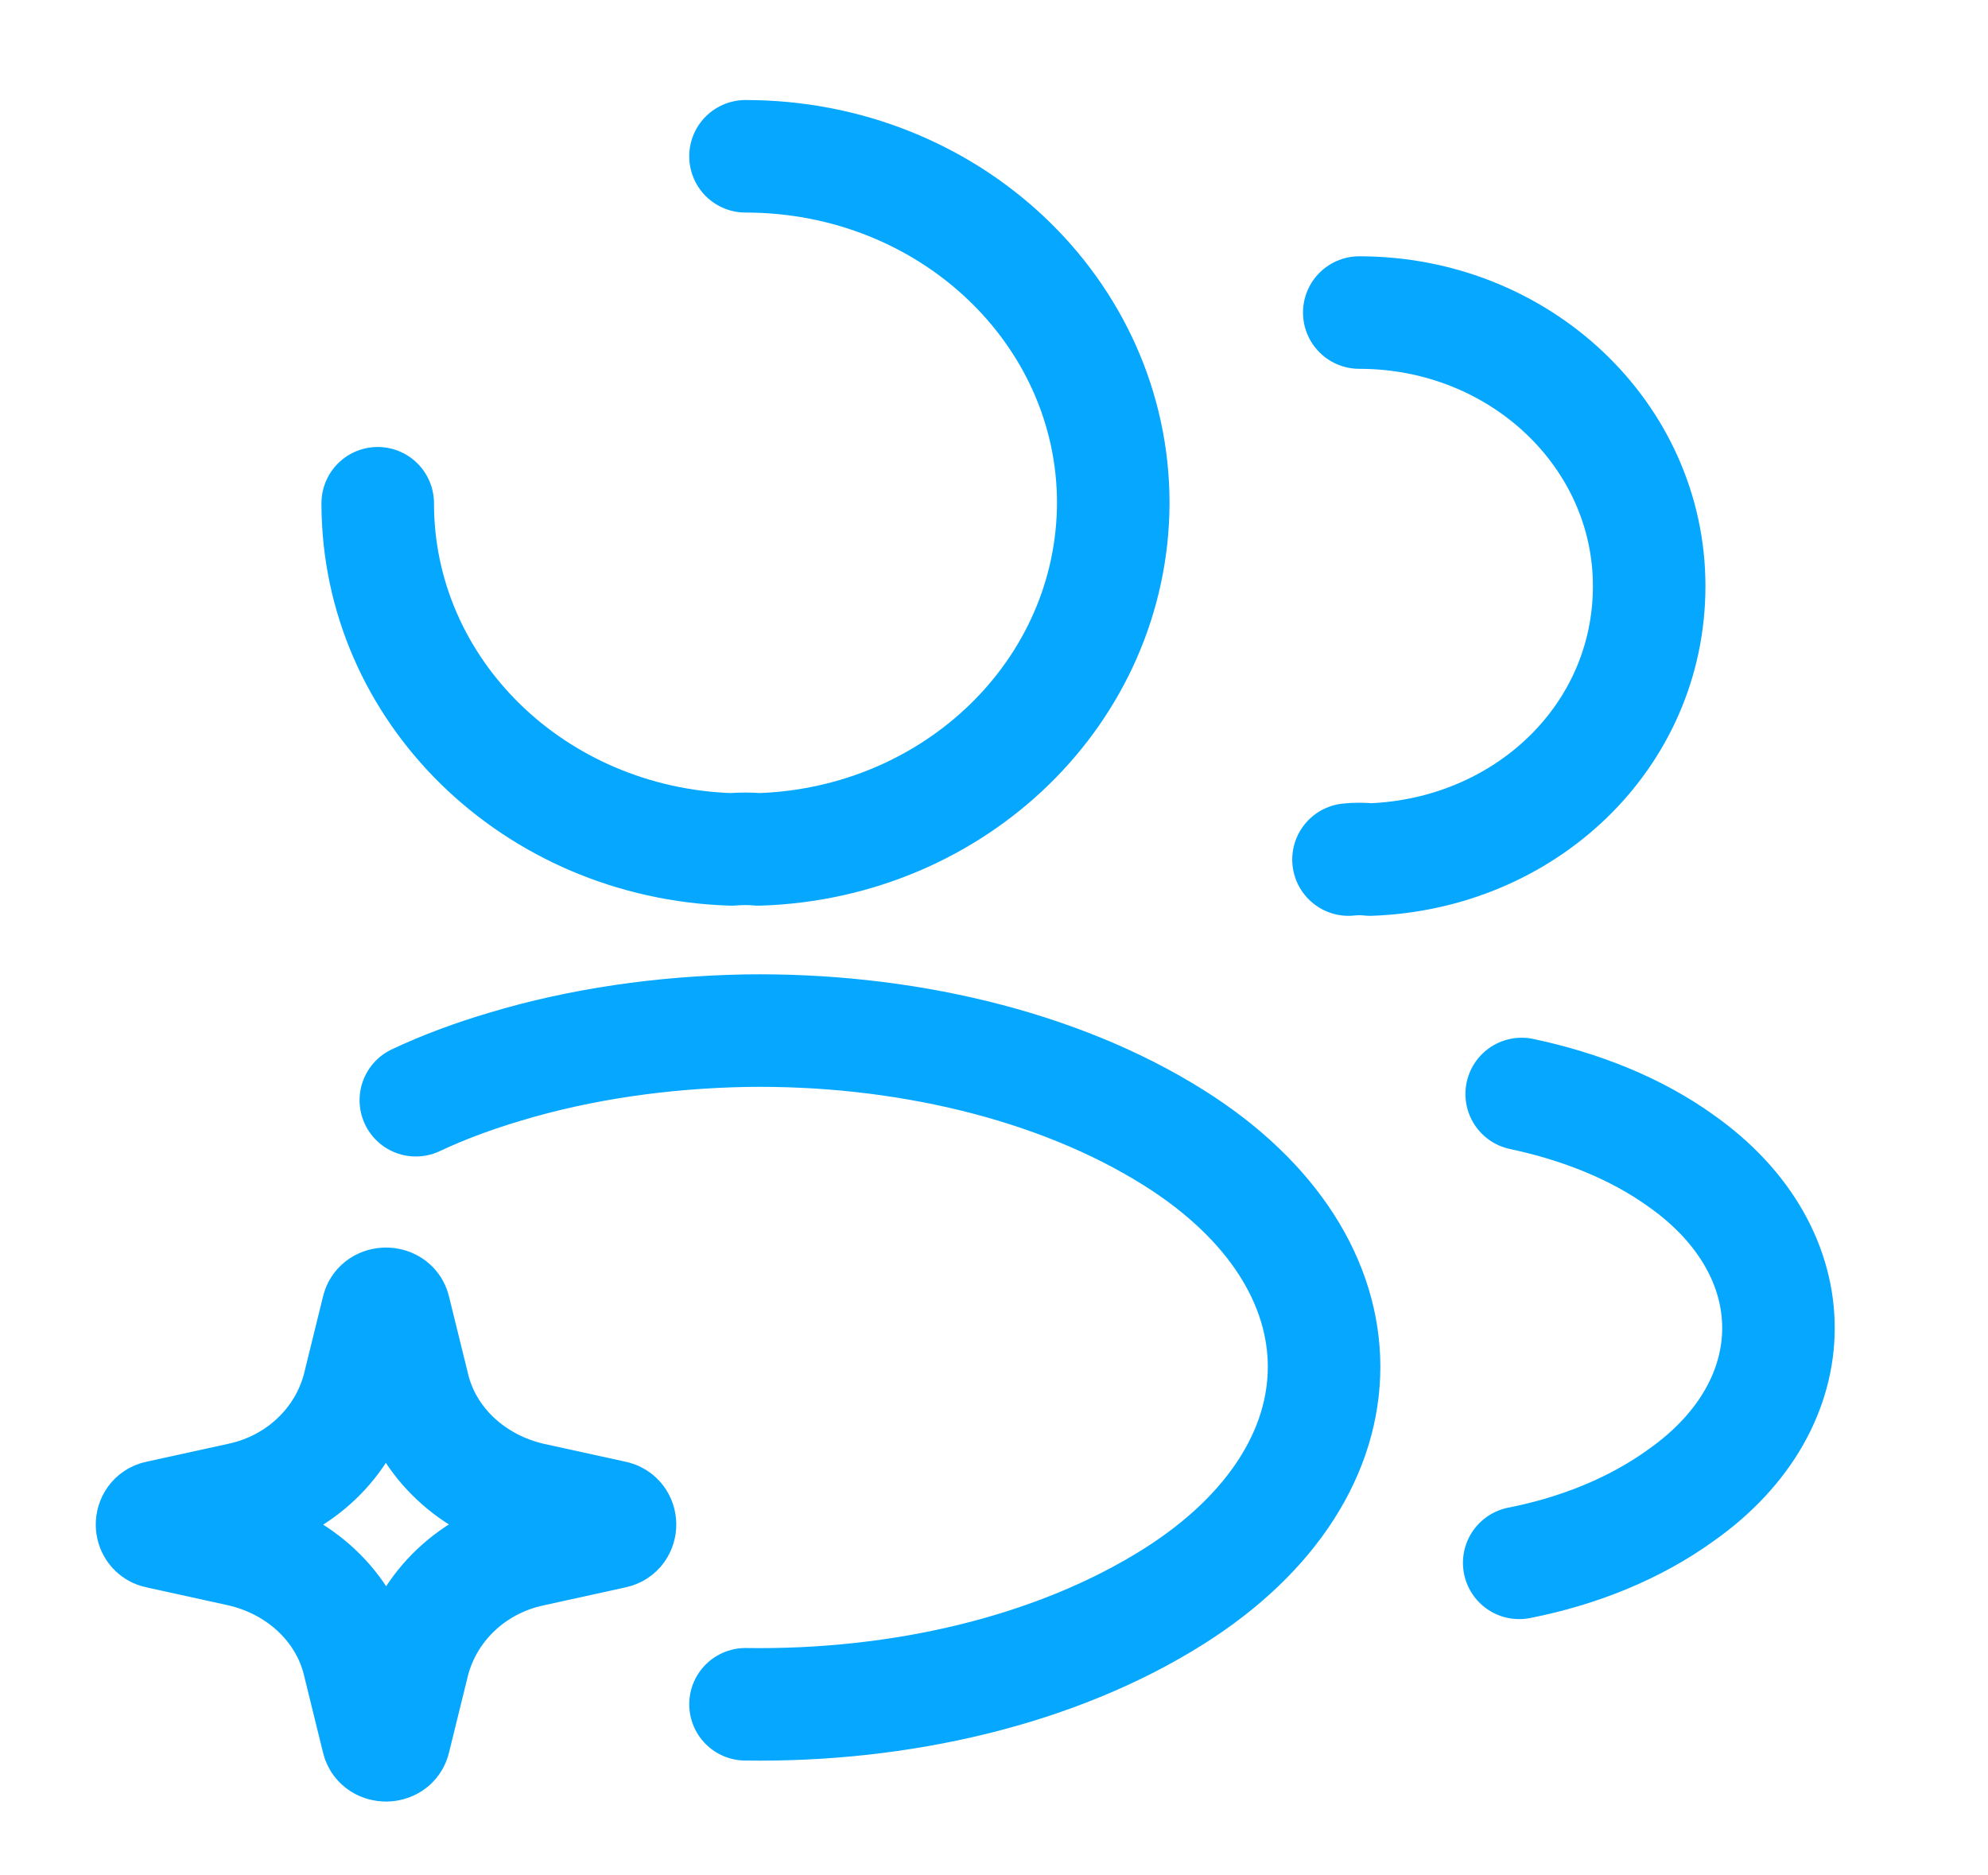 <svg width="53" height="50" viewBox="0 0 53 50" fill="none" xmlns="http://www.w3.org/2000/svg">
<g clip-path="url(#clip0_1327_8100)">
<mask id="mask0_1327_8100" style="mask-type:luminance" maskUnits="userSpaceOnUse" x="0" y="0" width="53" height="50">
<path d="M53 0H0V50H53V0Z" fill="white"/>
</mask>
<g mask="url(#mask0_1327_8100)">
<path d="M16.364 40.854L14.178 41.334C12.61 41.667 11.395 42.834 11.02 44.313L10.512 46.375C10.468 46.584 10.115 46.584 10.07 46.375L9.563 44.313C9.209 42.834 7.973 41.688 6.405 41.334L4.218 40.854C3.998 40.813 3.998 40.479 4.218 40.438L6.405 39.959C7.973 39.625 9.187 38.459 9.563 36.979L10.07 34.917C10.115 34.709 10.468 34.709 10.512 34.917L11.02 36.979C11.373 38.459 12.61 39.604 14.178 39.959L16.364 40.438C16.585 40.479 16.585 40.813 16.364 40.854Z" stroke="#05A7FF" stroke-width="3" stroke-miterlimit="10"/>
<path d="M10.07 13.417C10.07 18.417 14.244 22.479 19.5 22.646C19.743 22.625 20.008 22.625 20.229 22.646C25.485 22.479 29.658 18.417 29.68 13.417C29.68 8.312 25.308 4.167 19.875 4.167" stroke="#05A7FF" stroke-width="3" stroke-linecap="round" stroke-linejoin="round"/>
<path d="M36.238 8.333C40.522 8.333 43.967 11.604 43.967 15.625C43.967 19.646 40.655 22.771 36.525 22.917C36.349 22.896 36.15 22.896 35.951 22.917" stroke="#05A7FF" stroke-width="3" stroke-linecap="round" stroke-linejoin="round"/>
<path d="M19.875 45.438C24.005 45.5 28.156 44.542 31.292 42.562C36.636 39.188 36.636 33.688 31.292 30.333C28.178 28.375 24.005 27.417 19.875 27.479C17.667 27.521 15.48 27.833 13.471 28.438C12.632 28.688 11.837 28.979 11.086 29.333" stroke="#05A7FF" stroke-width="3" stroke-linecap="round" stroke-linejoin="round"/>
<path d="M40.502 41.667C42.092 41.354 43.594 40.75 44.83 39.854C48.275 37.417 48.275 33.396 44.83 30.958C43.616 30.083 42.136 29.5 40.568 29.167" stroke="#05A7FF" stroke-width="3" stroke-linecap="round" stroke-linejoin="round"/>
</g>
</g>
<defs>
<clipPath id="clip0_1327_8100">
<rect width="53" height="50" fill="white"/>
</clipPath>
</defs>
</svg>
